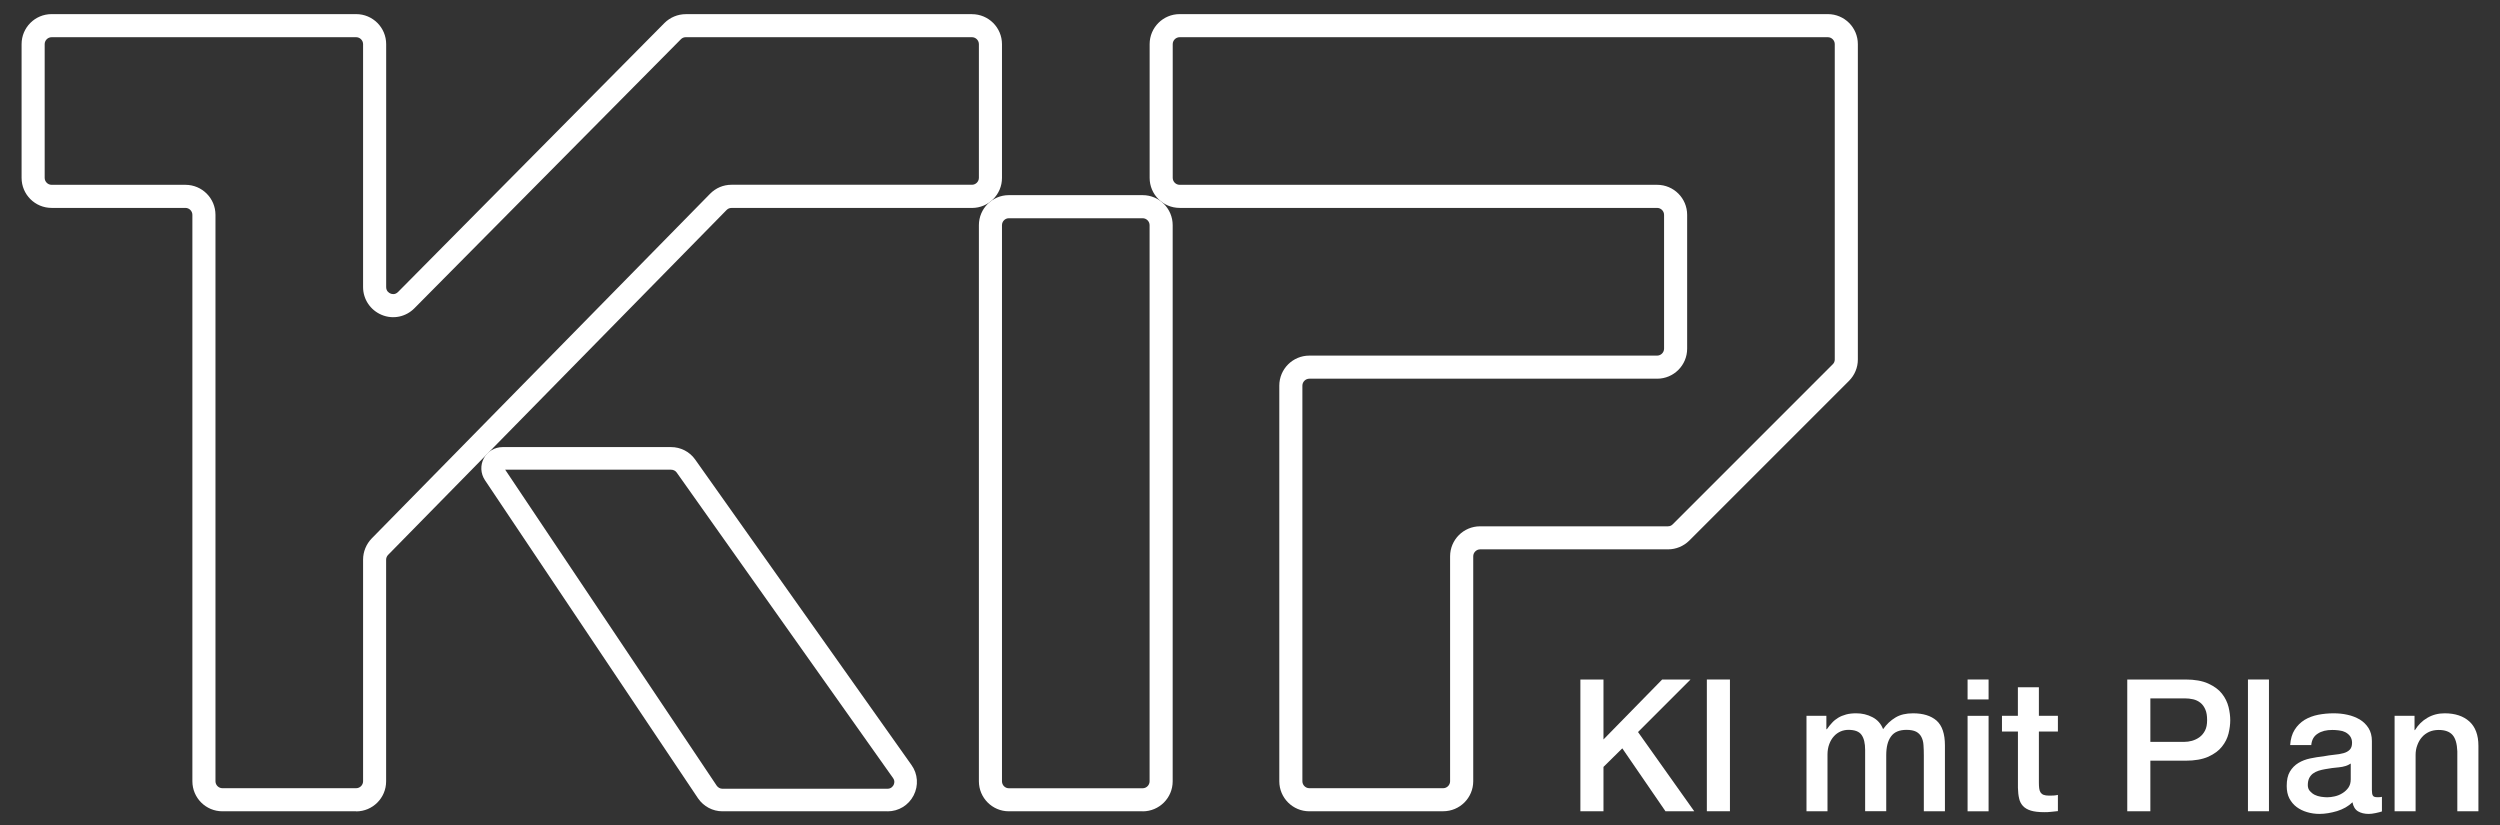 <svg xmlns="http://www.w3.org/2000/svg" id="uuid-d80a7573-0e16-4311-a46c-53de1f7efb4c" data-name="Ebene 1" viewBox="0 0 515.38 170.17"><rect x="0" y="0" width="515.38" height="170.17" fill="#333333" stroke="none"/><defs><style>      .uuid-921d040e-00d7-4c1a-9c3f-3495f002a219 {        fill: #fff;      }    </style></defs><g><path class="uuid-921d040e-00d7-4c1a-9c3f-3495f002a219" d="M235.56,167.25h-27.59c-3.4,0-6.17-2.77-6.17-6.19V46.42c0-3.42,2.77-6.19,6.17-6.19h27.59c3.42,0,6.19,2.77,6.19,6.19v114.65c0,3.42-2.77,6.19-6.19,6.19ZM207.97,44.99c-.78,0-1.41.65-1.41,1.43v114.65c0,.78.63,1.43,1.41,1.43h27.59c.78,0,1.43-.65,1.43-1.43V46.42c0-.78-.65-1.43-1.43-1.43h-27.59Z"></path><path class="uuid-921d040e-00d7-4c1a-9c3f-3495f002a219" d="M73.42,167.25h-27.57c-3.42,0-6.19-2.77-6.19-6.19V44.29c0-.78-.65-1.43-1.43-1.43H10.64c-3.42,0-6.19-2.77-6.19-6.19V9.1c0-3.42,2.77-6.19,6.19-6.19h62.78c3.42,0,6.19,2.77,6.19,6.19v50.09c0,.85.61,1.21.89,1.32.22.11.93.32,1.56-.32L136.98,4.74c1.15-1.15,2.75-1.82,4.38-1.82h59.01c3.42,0,6.19,2.77,6.19,6.19v27.57c0,3.42-2.77,6.19-6.19,6.19h-49.59c-.39,0-.72.15-1,.43l-69.77,71.09c-.26.26-.41.63-.41,1v45.69c0,3.42-2.77,6.19-6.19,6.19ZM10.64,7.67c-.78,0-1.43.65-1.43,1.43v27.57c0,.78.65,1.43,1.43,1.43h27.59c3.42,0,6.19,2.77,6.19,6.19v116.77c0,.78.65,1.43,1.43,1.43h27.57c.78,0,1.43-.65,1.43-1.43v-45.69c0-1.63.65-3.21,1.78-4.37l69.75-71.05c1.17-1.19,2.73-1.86,4.4-1.86h49.59c.78,0,1.43-.65,1.43-1.43V9.1c0-.78-.65-1.43-1.43-1.43h-59.01c-.37,0-.74.15-1,.43l-54.92,55.44c-1.75,1.78-4.4,2.36-6.76,1.37-2.32-.97-3.83-3.21-3.83-5.72V9.1c0-.78-.65-1.43-1.43-1.43H10.64Z"></path><path class="uuid-921d040e-00d7-4c1a-9c3f-3495f002a219" d="M297.51,167.25h-27.59c-3.42,0-6.19-2.77-6.19-6.19v-81.56c0-3.42,2.77-6.19,6.19-6.19h71.7c.78,0,1.43-.65,1.43-1.43v-27.59c0-.78-.65-1.43-1.43-1.43h-98.43c-3.42,0-6.19-2.77-6.19-6.19V9.1c0-3.42,2.77-6.19,6.19-6.19h133.62c3.42,0,6.19,2.77,6.19,6.19v65.01c0,1.65-.65,3.21-1.8,4.38l-32.96,32.96c-1.17,1.15-2.73,1.8-4.38,1.8h-38.72c-.78,0-1.43.65-1.43,1.43v46.37c0,3.42-2.77,6.19-6.19,6.19ZM269.92,78.07c-.78,0-1.43.65-1.43,1.43v81.56c0,.78.65,1.43,1.43,1.43h27.59c.78,0,1.43-.65,1.43-1.43v-46.37c0-3.42,2.77-6.19,6.19-6.19h38.72c.39,0,.74-.15,1-.43l32.96-32.96c.28-.26.43-.61.43-1V9.1c0-.78-.65-1.43-1.43-1.43h-133.62c-.78,0-1.43.65-1.43,1.43v27.57c0,.78.65,1.43,1.43,1.43h98.43c3.42,0,6.19,2.77,6.19,6.19v27.59c0,3.42-2.77,6.19-6.19,6.19h-71.7Z"></path><path class="uuid-921d040e-00d7-4c1a-9c3f-3495f002a219" d="M182.97,167.25h-34.05c-2,0-3.87-1-5.02-2.67l-43.94-65.61c-.89-1.35-.98-3.07-.22-4.49.76-1.42,2.25-2.31,3.87-2.31h34.74c1.96,0,3.82.95,4.95,2.55l44.6,62.98c1.33,1.85,1.49,4.27.44,6.29-1.04,2.02-3.09,3.27-5.36,3.27ZM104.14,96.82l43.62,65.16c.27.38.71.62,1.16.62h34.05c.76,0,1.11-.53,1.24-.76.11-.22.35-.82-.11-1.45l-44.6-62.98c-.25-.36-.69-.58-1.15-.58h-34.22Z"></path></g><g><path class="uuid-921d040e-00d7-4c1a-9c3f-3495f002a219" d="M325.8,140.08h4.76v12.36l12.1-12.36h5.85l-10.83,10.83,11.59,16.33h-5.93l-8.9-12.97-3.88,3.83v9.14h-4.76v-27.16Z"></path><path class="uuid-921d040e-00d7-4c1a-9c3f-3495f002a219" d="M351.87,140.08h4.76v27.16h-4.76v-27.16Z"></path><path class="uuid-921d040e-00d7-4c1a-9c3f-3495f002a219" d="M372.4,147.57h4.11v2.75h.11c.33-.48.69-.93,1.08-1.34.37-.41.8-.74,1.26-1.02.46-.28,1-.5,1.62-.67.61-.17,1.32-.24,2.1-.24,1.19,0,2.3.26,3.33.8,1.02.52,1.77,1.36,2.19,2.47.72-1.02,1.58-1.82,2.55-2.4.97-.59,2.17-.87,3.62-.87,2.08,0,3.7.5,4.85,1.5,1.15,1.02,1.73,2.73,1.73,5.11v13.58h-4.35v-11.48c0-.8-.02-1.5-.07-2.16-.04-.65-.19-1.21-.43-1.67-.24-.48-.61-.84-1.1-1.1-.48-.24-1.13-.37-1.97-.37-1.47,0-2.55.45-3.2,1.37-.67.91-.98,2.19-.98,3.86v11.54h-4.35v-12.63c0-1.37-.24-2.4-.74-3.1-.48-.69-1.39-1.04-2.71-1.04-.56,0-1.1.11-1.62.33-.52.24-.98.56-1.37,1-.39.43-.71.95-.95,1.6-.24.63-.37,1.36-.37,2.16v11.69h-4.33v-19.68Z"></path><path class="uuid-921d040e-00d7-4c1a-9c3f-3495f002a219" d="M405.62,140.08h4.33v4.11h-4.33v-4.11ZM405.62,147.57h4.33v19.68h-4.33v-19.68Z"></path><path class="uuid-921d040e-00d7-4c1a-9c3f-3495f002a219" d="M412.7,147.57h3.29v-5.89h4.33v5.89h3.92v3.23h-3.92v10.52c0,.45.02.84.06,1.17.04.33.13.61.26.84.15.22.35.41.63.52.28.11.67.17,1.15.17.3,0,.59,0,.91-.02.3-.02.61-.06.91-.13v3.34c-.48.06-.95.09-1.41.15-.45.06-.93.07-1.41.07-1.13,0-2.06-.11-2.75-.32-.71-.22-1.24-.54-1.63-.95-.39-.43-.67-.95-.8-1.58-.15-.63-.22-1.36-.24-2.17v-11.61h-3.29v-3.23Z"></path><path class="uuid-921d040e-00d7-4c1a-9c3f-3495f002a219" d="M438.55,140.08h11.98c1.93,0,3.49.28,4.72.84,1.21.56,2.16,1.24,2.81,2.08.67.84,1.11,1.77,1.36,2.75.24.98.35,1.9.35,2.73s-.11,1.75-.35,2.73c-.24.97-.69,1.88-1.36,2.71-.65.84-1.6,1.52-2.81,2.08-1.23.54-2.79.82-4.72.82h-7.23v10.42h-4.76v-27.16ZM443.3,152.94h6.95c.54,0,1.08-.07,1.63-.22.58-.17,1.08-.41,1.54-.74.48-.35.85-.8,1.15-1.37.3-.58.43-1.28.43-2.16s-.11-1.62-.37-2.19c-.26-.59-.59-1.06-1.02-1.39-.45-.35-.93-.58-1.49-.71-.56-.13-1.15-.19-1.78-.19h-7.04v8.97Z"></path><path class="uuid-921d040e-00d7-4c1a-9c3f-3495f002a219" d="M463.42,140.08h4.33v27.16h-4.33v-27.16Z"></path><path class="uuid-921d040e-00d7-4c1a-9c3f-3495f002a219" d="M488.97,162.86c0,.54.06.93.2,1.15.13.22.41.33.82.33h.46c.17,0,.37-.02.59-.07v3.01c-.15.06-.33.11-.58.17-.24.07-.5.13-.74.17-.26.06-.52.09-.76.13-.26.02-.48.04-.65.04-.89,0-1.63-.19-2.21-.54-.58-.35-.97-.98-1.13-1.86-.87.84-1.93,1.43-3.18,1.82-1.26.37-2.47.58-3.64.58-.89,0-1.75-.13-2.55-.37-.82-.24-1.52-.59-2.16-1.06-.61-.46-1.11-1.06-1.49-1.78-.37-.72-.54-1.58-.54-2.55,0-1.21.2-2.19.65-2.95.45-.76,1.04-1.36,1.77-1.8.71-.43,1.52-.74,2.43-.93.89-.19,1.8-.33,2.71-.43.78-.15,1.54-.26,2.25-.33.71-.06,1.34-.17,1.88-.32.56-.15.98-.39,1.3-.71.32-.32.48-.8.48-1.43,0-.56-.15-1-.41-1.37-.26-.35-.59-.61-.98-.82-.39-.19-.84-.32-1.32-.37-.48-.06-.93-.09-1.37-.09-1.21,0-2.21.24-2.99.76-.8.5-1.24,1.28-1.34,2.36h-4.35c.09-1.26.39-2.32.93-3.16.52-.84,1.21-1.5,2.03-2.03.84-.5,1.77-.85,2.81-1.06,1.04-.2,2.1-.3,3.2-.3.97,0,1.91.09,2.84.3.95.2,1.78.54,2.55.98.74.46,1.34,1.04,1.8,1.77.45.72.69,1.62.69,2.66v10.11ZM484.62,157.4c-.65.43-1.47.69-2.43.78-.97.07-1.93.22-2.9.39-.45.07-.89.19-1.32.32-.43.15-.82.33-1.15.58-.32.24-.58.56-.78.95-.19.41-.28.87-.28,1.43,0,.48.13.89.43,1.23.28.32.61.58,1,.78.39.19.82.32,1.28.39.48.07.91.11,1.28.11.48,0,1-.06,1.56-.19.56-.13,1.08-.33,1.58-.65.5-.3.91-.69,1.24-1.15.32-.46.48-1.04.48-1.73v-3.23Z"></path><path class="uuid-921d040e-00d7-4c1a-9c3f-3495f002a219" d="M493.65,147.57h4.11v2.9l.07.07c.67-1.1,1.52-1.95,2.58-2.56,1.08-.63,2.25-.93,3.55-.93,2.16,0,3.85.56,5.09,1.67,1.24,1.11,1.88,2.79,1.88,5.02v13.51h-4.35v-12.37c-.06-1.54-.37-2.66-.98-3.36-.61-.69-1.56-1.04-2.86-1.04-.72,0-1.39.13-1.97.39-.59.28-1.08.63-1.49,1.11-.41.46-.72,1.02-.95,1.65-.24.63-.35,1.3-.35,2.01v11.61h-4.33v-19.68Z"></path></g></svg>